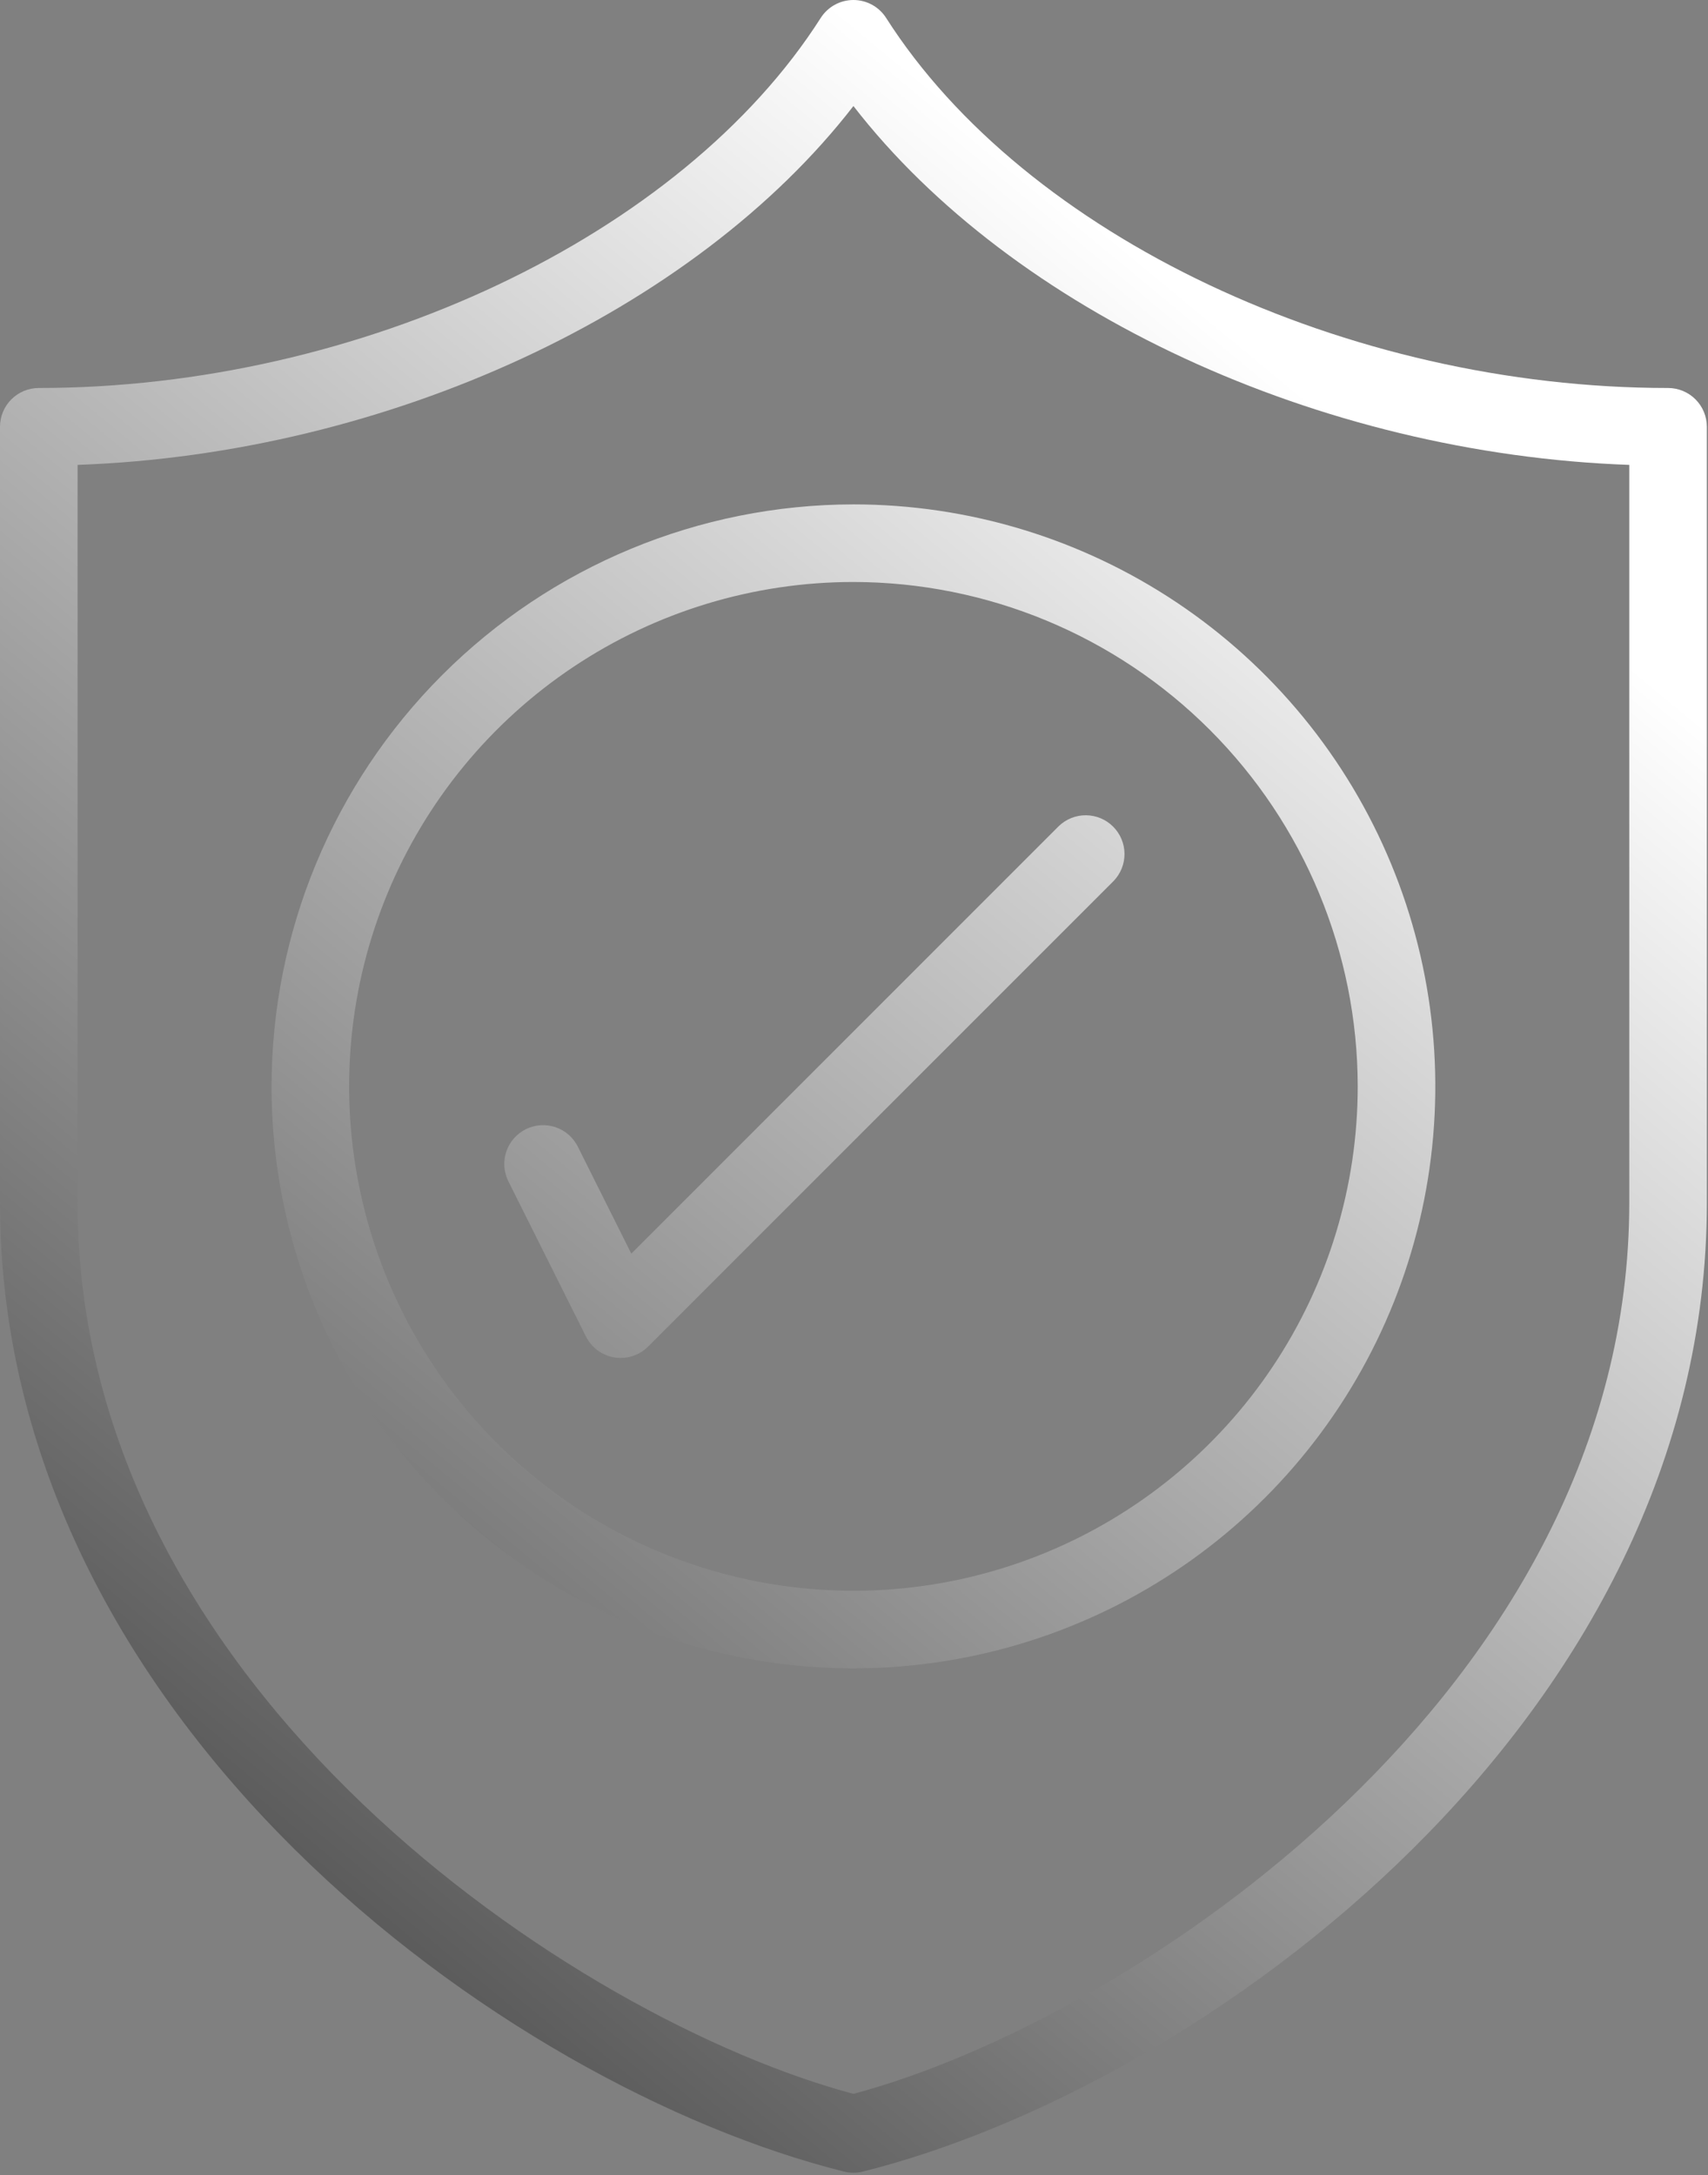 <?xml version="1.0" encoding="UTF-8"?> <svg xmlns="http://www.w3.org/2000/svg" width="560" height="713" viewBox="0 0 560 713" fill="none"><rect x="0" y="0" width="560" height="713" fill="#808080" stroke="none"/> <path d="M546.906 127.189C441.506 127.189 336.08 77.306 290.534 5.877C289.385 4.076 287.8 2.593 285.926 1.566C284.052 0.538 281.95 0 279.812 0C277.675 0 275.573 0.538 273.699 1.566C271.825 2.593 270.24 4.076 269.091 5.877C223.545 77.306 118.119 127.189 12.719 127.189C9.346 127.189 6.11 128.529 3.725 130.914C1.34 133.299 0 136.534 0 139.907V394.282C0 563.734 165.128 683.965 276.722 711.87C278.751 712.378 280.874 712.378 282.903 711.87C394.497 683.965 559.625 563.734 559.625 394.282V139.907C559.625 136.534 558.285 133.299 555.9 130.914C553.515 128.529 550.279 127.189 546.906 127.189ZM534.188 394.282C534.188 553.954 370.281 662.266 279.812 686.394C189.344 662.266 25.438 553.954 25.438 394.282V152.397C127.264 148.772 227.666 102.095 279.812 34.761C331.959 102.095 432.348 148.772 534.188 152.397V394.282ZM89.031 356.126C89.031 393.859 100.22 430.745 121.184 462.118C142.147 493.492 171.943 517.945 206.804 532.385C241.664 546.825 280.024 550.603 317.032 543.242C354.04 535.88 388.034 517.71 414.715 491.029C441.396 464.348 459.567 430.354 466.928 393.346C474.289 356.338 470.511 317.978 456.071 283.117C441.632 248.257 417.179 218.461 385.805 197.497C354.431 176.534 317.545 165.345 279.812 165.345C229.232 165.402 180.739 185.521 144.973 221.287C109.207 257.053 89.088 305.545 89.031 356.126ZM445.156 356.126C445.156 388.828 435.459 420.796 417.291 447.986C399.123 475.177 373.299 496.369 343.087 508.884C312.874 521.398 279.629 524.673 247.556 518.293C215.482 511.913 186.021 496.166 162.897 473.042C139.773 449.918 124.026 420.457 117.646 388.383C111.266 356.31 114.54 323.064 127.055 292.852C139.569 262.639 160.762 236.816 187.952 218.648C215.143 200.48 247.111 190.782 279.812 190.782C323.649 190.833 365.675 208.269 396.672 239.266C427.669 270.263 445.106 312.29 445.156 356.126ZM206.985 410.969L347.133 270.821C349.532 268.505 352.744 267.223 356.079 267.252C359.414 267.281 362.604 268.618 364.962 270.976C367.32 273.335 368.658 276.525 368.687 279.859C368.716 283.194 367.434 286.407 365.117 288.806L212.492 441.431C210.107 443.816 206.873 445.157 203.5 445.157C202.818 445.159 202.138 445.104 201.465 444.992C199.474 444.67 197.588 443.88 195.962 442.686C194.337 441.492 193.019 439.928 192.117 438.124L166.679 387.249C165.171 384.23 164.925 380.735 165.993 377.534C167.062 374.334 169.358 371.688 172.377 370.18C175.396 368.672 178.891 368.426 182.092 369.494C185.293 370.563 187.938 372.859 189.446 375.878L206.985 410.969Z" fill="url(#paint0_linear_350_268)"></path> <defs> <linearGradient id="paint0_linear_350_268" x1="375.544" y1="85.956" x2="-11.086" y2="553.752" gradientUnits="userSpaceOnUse"> <stop stop-color="white"></stop> <stop offset="1" stop-color="#545454"></stop> </linearGradient> </defs> </svg> 